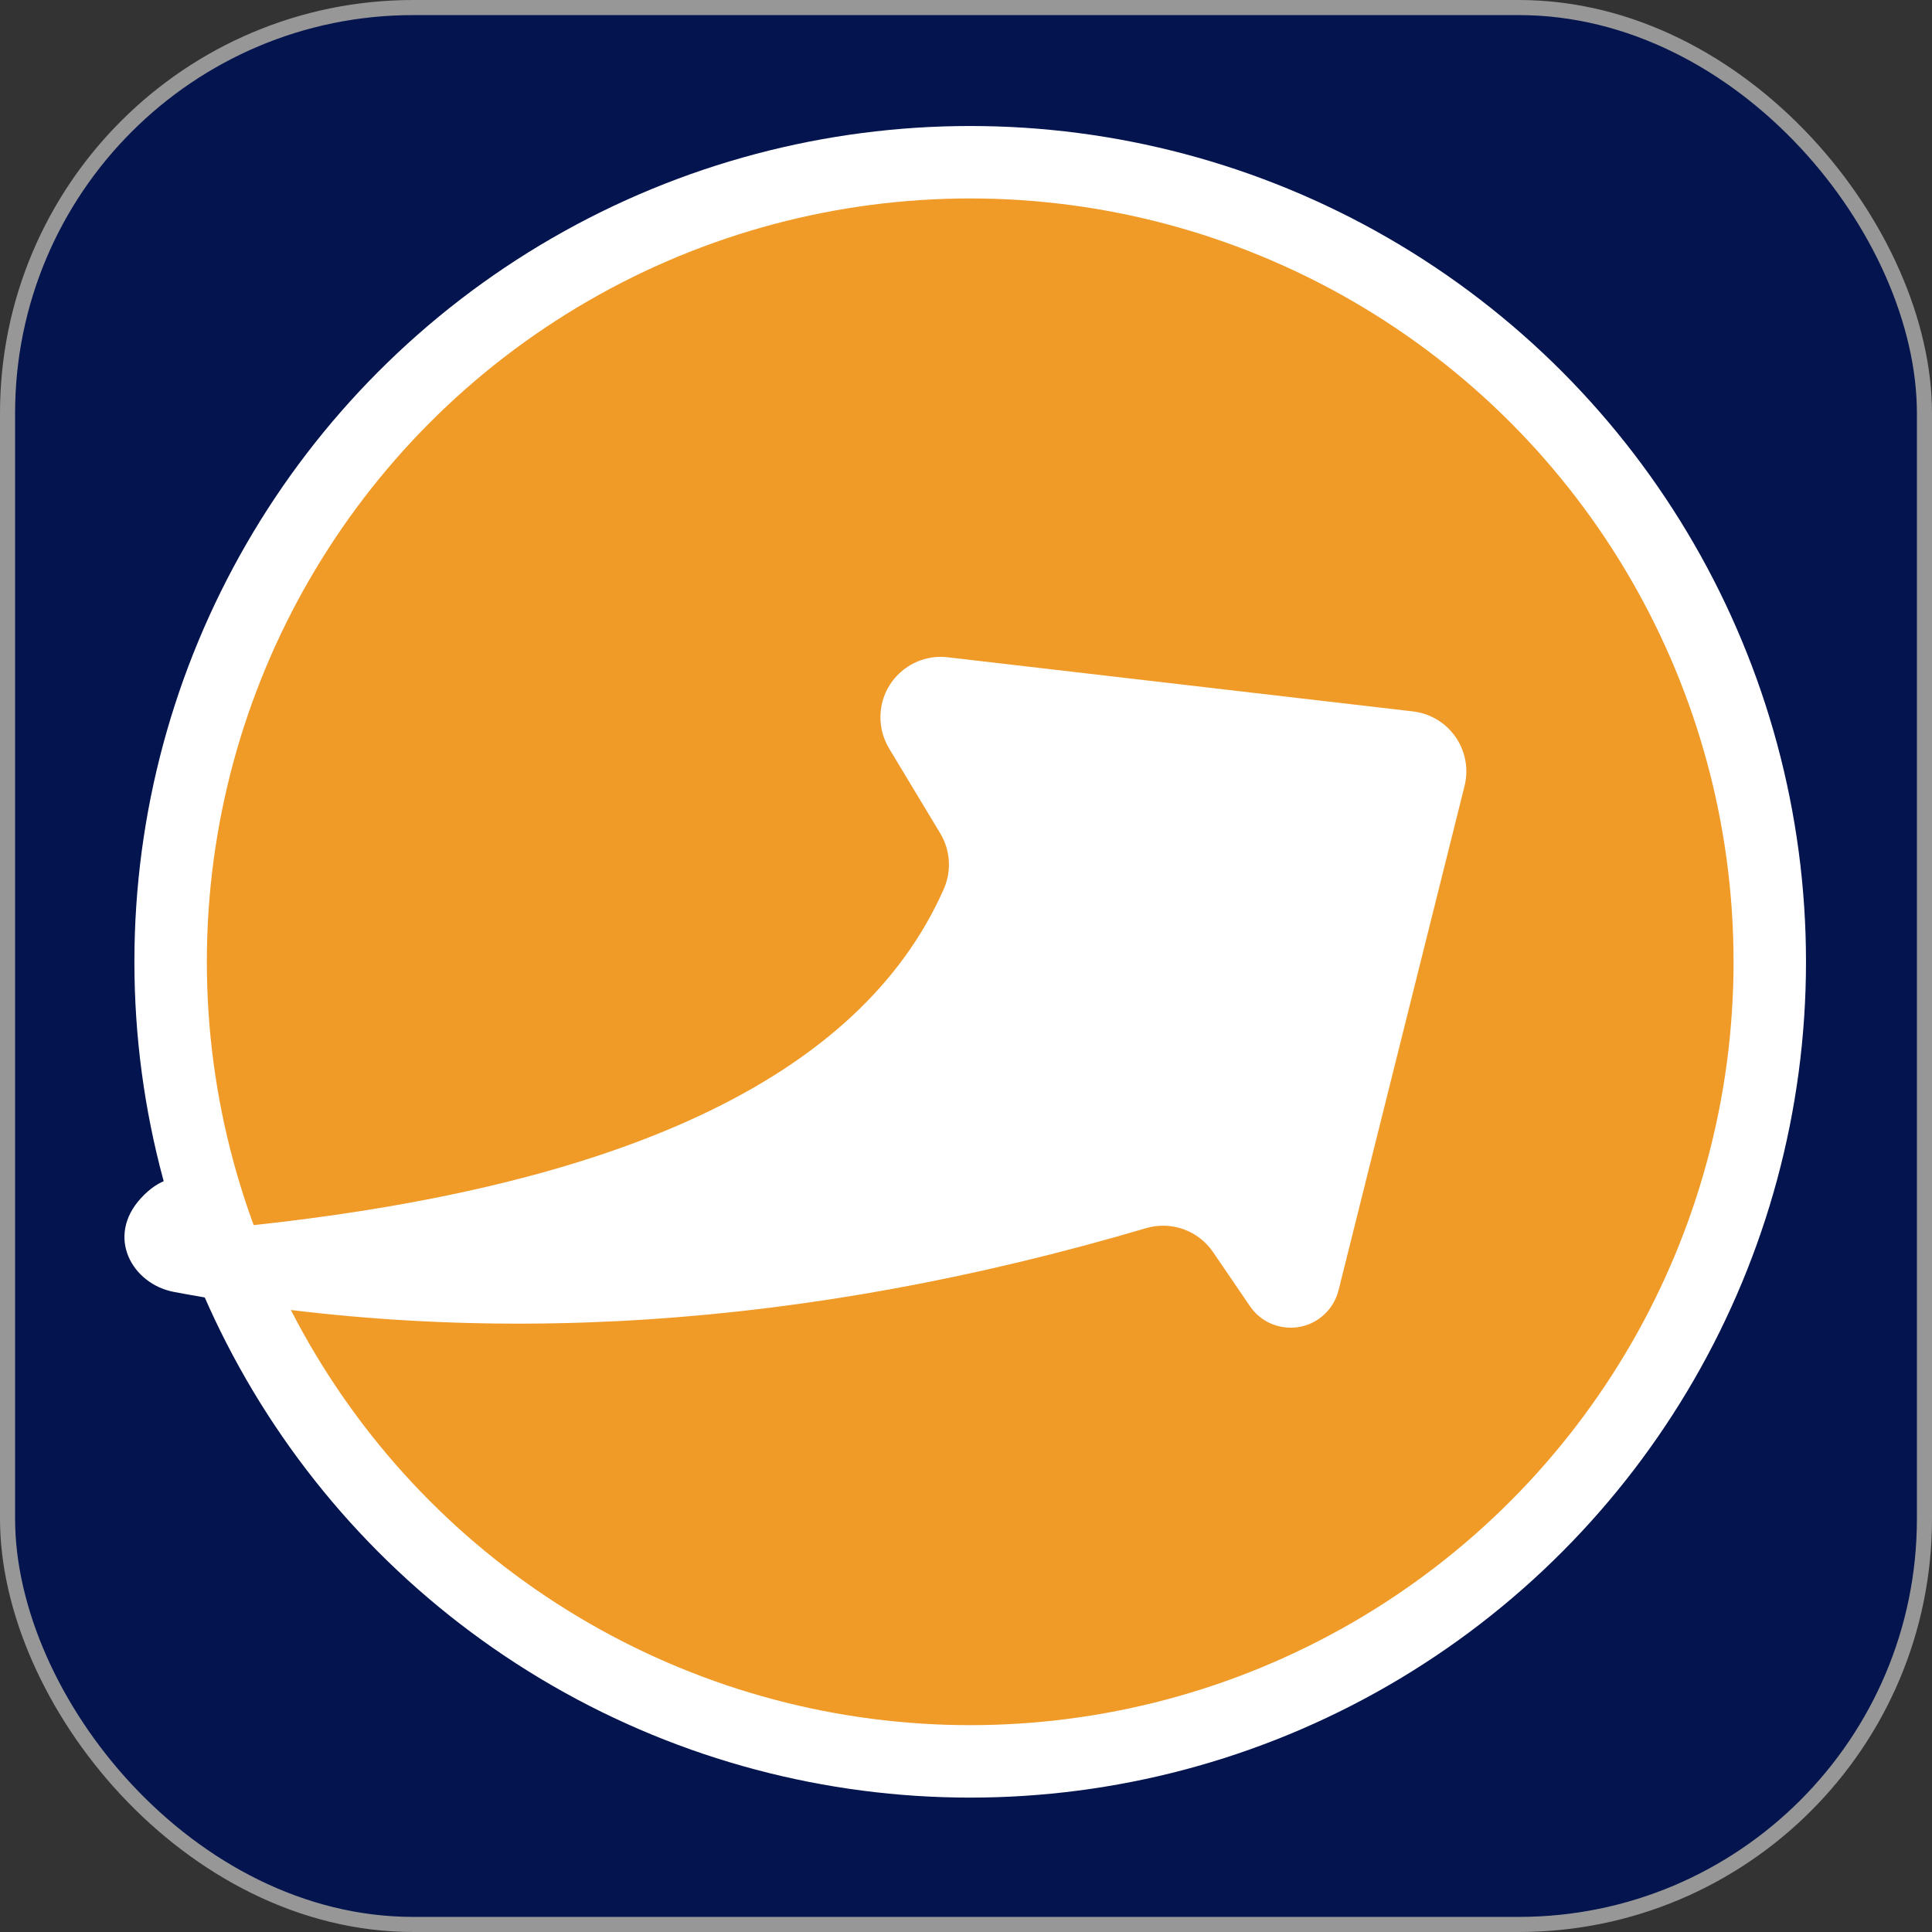 <?xml version="1.0" encoding="UTF-8"?>
<svg width="64px" height="64px" viewBox="0 0 64 64" version="1.1" xmlns="http://www.w3.org/2000/svg" xmlns:xlink="http://www.w3.org/1999/xlink">
    <rect x="0" y="0" width="64" height="64" fill="#333333" stroke="none"/>
    <!-- Generator: Sketch 50 (54983) - http://www.bohemiancoding.com/sketch -->
    <title>app-icon</title>
    <desc>Created with Sketch.</desc>
    <defs></defs>
    <g id="Marketing-Website" stroke="none" stroke-width="1" fill="none" fill-rule="evenodd">
        <g id="Baker-and-CoDesktop-HD" transform="translate(-688, -1488)">
            <g id="app-icon" transform="translate(688, 1488)">
                <rect id="Rectangle-14" stroke="#979797" stroke-width="0.5" fill="#03144F" x="0.25" y="0.25" width="63.5" height="63.5" rx="13.44"></rect>
                <circle id="Oval-12" stroke="#FFFFFF" stroke-width="2.4" fill="#F09A28" cx="32.139" cy="31.861" r="26.487"></circle>
                <path d="M31.544,29.798 C28.357,35.848 20.097,39.032 6.762,39.35 C6.762,37.759 5.569,36.964 4.303,38.157 C3.036,39.35 3.804,40.978 5.172,41.337 C15.219,43.96 25.977,44.006 37.444,41.476 L37.444,41.476 C38.291,41.289 39.163,41.671 39.601,42.42 L40.696,44.294 C41.151,45.073 42.151,45.335 42.93,44.88 C43.276,44.678 43.535,44.357 43.659,43.976 L48.989,27.601 C49.331,26.551 48.756,25.422 47.706,25.08 C47.624,25.053 47.541,25.032 47.456,25.016 L32.209,22.152 C31.124,21.949 30.078,22.663 29.875,23.749 C29.793,24.184 29.858,24.634 30.059,25.028 L31.555,27.956 C31.851,28.535 31.847,29.222 31.544,29.798 Z" id="Fill-5" fill="#FFFFFF" transform="translate(26.373, 33.611) rotate(-4) translate(-26.373, -33.611) "></path>
            </g>
        </g>
    </g>
</svg>